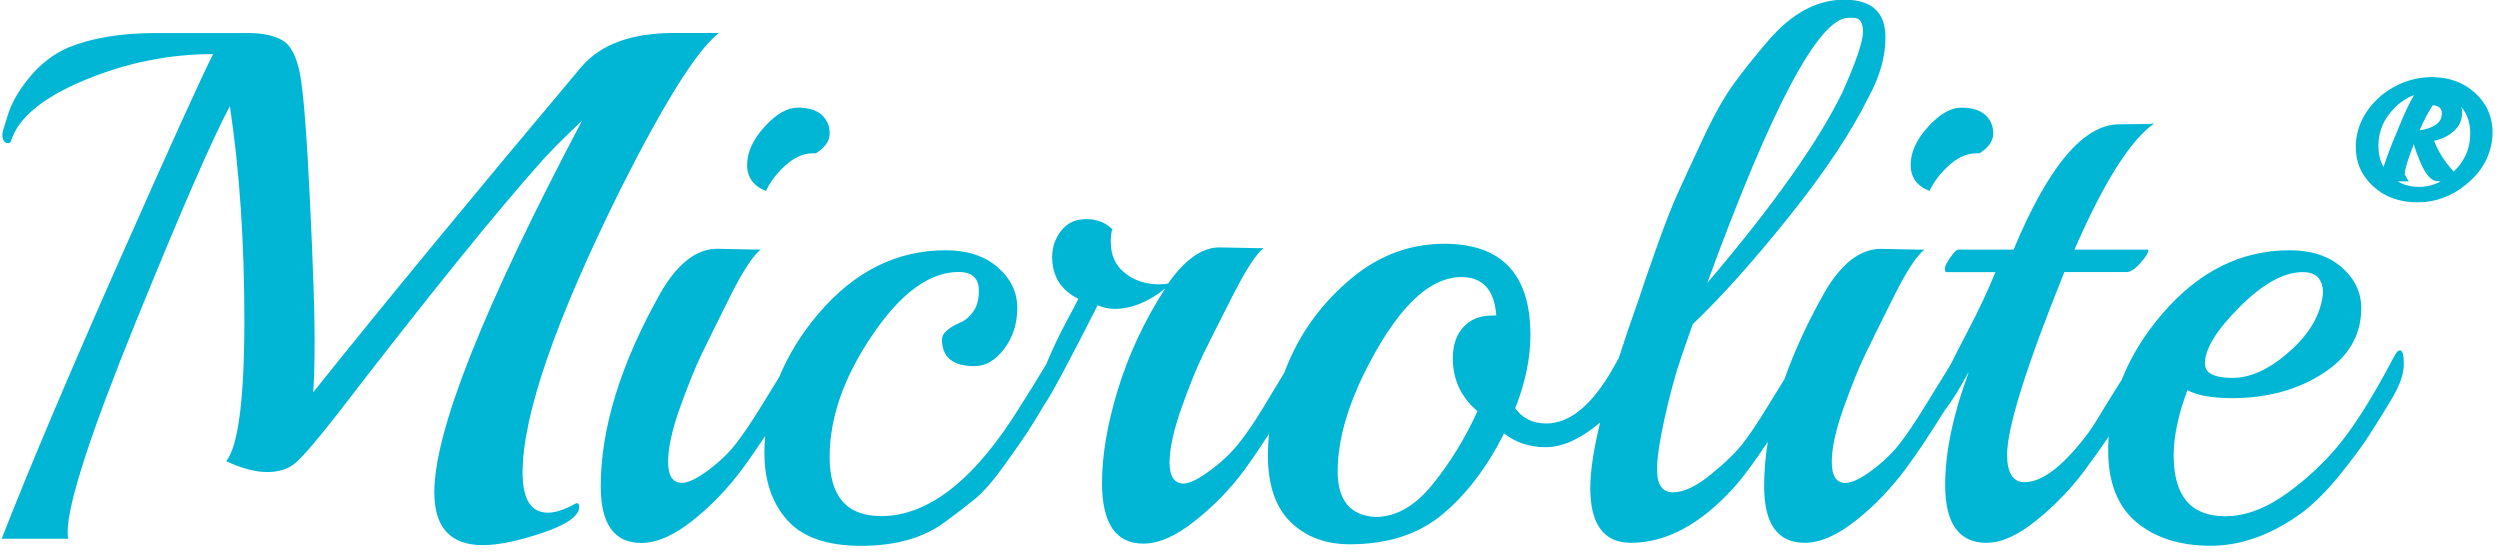 <svg xml:space="preserve" data-sanitized-enable-background="new 0 0 373 83" viewBox="0 0 373 83" height="83px" width="373px" y="0px" x="0px" xmlns:xlink="http://www.w3.org/1999/xlink" xmlns="http://www.w3.org/2000/svg" id="Layer_1" version="1.1">
<g>
	<path d="M86.08,75.08h-0.11c-1.66,0.94-3.06,1.41-4.22,1.41c-2.52,0-3.78-1.98-3.78-5.95
		c0-8.58,4.86-22.66,14.59-42.27c6.56-13.04,11.46-20.83,14.7-23.35h-6.7c-6.34,0-10.95,1.69-13.84,5.08
		c-16.36,19.46-29.69,35.64-40,48.54c0.14-1.44,0.22-4.14,0.22-8.11c0-3.96-0.23-10.83-0.7-20.59c-0.47-9.76-0.96-16-1.46-18.7
		c-0.51-2.7-1.39-4.41-2.65-5.13C40.87,5.29,39.16,4.93,37,4.93H23.27c-5.19,0-9.55,0.72-13.08,2.16c-2.16,0.94-4.05,2.38-5.68,4.32
		s-2.72,3.82-3.3,5.62c-0.58,1.8-0.86,2.78-0.86,2.92c0,0.94,0.29,1.41,0.86,1.41c0.22,0,0.36-0.11,0.43-0.32
		c1.08-3.46,4.74-6.49,10.97-9.08c6.23-2.59,12.63-3.89,19.19-3.89c-1.66,3.24-6.31,13.48-13.94,30.7
		C10.23,55.99,4.36,69.86,0.25,80.38h9.95c-0.07-0.14-0.11-0.47-0.11-0.97c0-4.25,3.39-14.7,10.16-31.35
		C27.02,31.41,31.7,20.67,34.3,15.84c1.44,9.59,2.16,20.23,2.16,31.94c0,11.71-0.9,18.72-2.7,21.03c2.31,1.08,4.34,1.62,6.11,1.62
		c1.77,0,3.19-0.47,4.27-1.41c1.08-0.94,3.06-3.24,5.95-6.92c13.69-17.8,24-30.55,30.92-38.27c1.01-1.15,2.95-3.1,5.84-5.84
		c-14.7,27.82-22.05,46.3-22.05,55.45c0,5.26,2.41,7.89,7.24,7.89c2.31,0,5.28-0.61,8.92-1.84c3.64-1.22,5.46-2.52,5.46-3.89
		C86.4,75.26,86.29,75.08,86.08,75.08z" fill="#00B6D4"></path>
	<path d="M114.29,28.49c0.58-1.3,1.53-2.56,2.86-3.78c1.33-1.22,2.72-1.84,4.16-1.84h0.43
		c1.37-0.86,2.05-1.85,2.05-2.97c0-1.12-0.4-2.04-1.19-2.76c-0.79-0.72-1.98-1.08-3.57-1.08c-1.59,0-3.24,0.96-4.97,2.86
		c-1.73,1.91-2.59,3.8-2.59,5.68C111.48,26.48,112.42,27.77,114.29,28.49z" fill="#00B6D4"></path>
	<path d="M287.89,28.49c0.58-1.3,1.53-2.56,2.86-3.78c1.33-1.22,2.72-1.84,4.16-1.84h0.43
		c1.37-0.86,2.05-1.85,2.05-2.97c0-1.12-0.4-2.04-1.19-2.76c-0.79-0.72-1.98-1.08-3.57-1.08c-1.59,0-3.24,0.96-4.97,2.86
		c-1.73,1.91-2.59,3.8-2.59,5.68C285.08,26.48,286.02,27.77,287.89,28.49z" fill="#00B6D4"></path>
	<path d="M358.05,52.27c-0.22,0-0.47,0.25-0.76,0.76c-2.88,5.48-5.46,9.67-7.73,12.59
		c-2.27,2.92-5.01,5.55-8.22,7.89c-3.21,2.34-6.32,3.51-9.35,3.51c-5.12,0-7.68-3.03-7.68-9.08c0-2.81,0.68-6.05,2.05-9.73
		c1.44,0.79,3.68,1.19,6.7,1.19c5.19,0,9.69-1.22,13.51-3.68c3.82-2.45,5.73-5.69,5.73-9.73c0-2.38-0.97-4.41-2.92-6.11
		c-1.95-1.69-4.54-2.54-7.78-2.54c-7.21,0-13.51,3.13-18.92,9.4c-2.73,3.16-4.76,6.46-6.11,9.9c-0.71,1.11-1.55,2.46-2.53,4.05
		c-1.3,2.23-2.34,3.82-3.13,4.76c-3.39,4.32-6.34,6.49-8.86,6.49c-1.73,0-2.59-1.37-2.59-4.11c0-4.03,2.85-13.12,8.54-27.24h9.3
		c0.58,0,1.26-0.45,2.05-1.35c0.79-0.9,1.19-1.53,1.19-1.89l-0.11-0.11h-10.92c4.4-10.09,8.36-16.36,11.89-18.81
		c-0.36,0.07-2.09,0.11-5.19,0.11c-5.33,0-10.59,6.23-15.78,18.7h-8.22c-0.29,0-0.7,0.4-1.24,1.19c-0.54,0.79-0.81,1.35-0.81,1.68
		c0,0.32,0.11,0.49,0.32,0.49h7.24c-1.08,2.67-2.47,5.62-4.16,8.86c-0.98,1.87-1.83,3.53-2.56,4.99c-0.14,0.23-0.29,0.47-0.46,0.74
		c-0.97,1.59-2.13,3.46-3.46,5.62c-1.33,2.16-2.54,3.95-3.62,5.35c-1.08,1.41-2.47,2.74-4.16,4c-1.69,1.26-3.01,1.89-3.95,1.89
		c-1.37,0-2.05-1.04-2.05-3.13c0-2.09,0.59-4.79,1.78-8.11c1.19-3.31,2.25-5.95,3.19-7.89c0.94-1.95,2.36-4.83,4.27-8.65
		c1.91-3.82,3.44-6.16,4.59-7.03h-1.08l-5.4-0.11c-3.1,0-5.91,2.16-8.43,6.49c-2.53,4.49-4.52,8.8-5.98,12.95
		c-0.78,1.26-1.65,2.67-2.61,4.24c-1.33,2.16-2.5,3.91-3.51,5.24c-1.01,1.33-2.61,2.9-4.81,4.7c-2.2,1.8-4.09,2.7-5.68,2.7
		c-1.59,0-2.38-1.08-2.38-3.24c-0.07-1.51,0.29-4.07,1.08-7.68c0.79-3.6,1.62-6.66,2.49-9.19l1.73-4.97
		c4.25-4.03,9.04-9.39,14.38-16.05c5.33-6.66,9.3-12.63,11.89-17.89c1.66-3.03,2.49-5.98,2.49-8.86c0-3.75-2.05-5.62-6.16-5.62
		s-7.93,2.09-11.46,6.27c-1.8,2.09-3.44,4.14-4.92,6.16c-1.48,2.02-3.01,4.72-4.59,8.11c-1.59,3.39-2.85,6.11-3.78,8.16
		c-0.94,2.05-2.05,4.92-3.35,8.59c-1.3,3.68-2.13,6.09-2.49,7.24c-1.15,3.22-2.17,6.21-3.05,8.97c-0.07,0.09-0.13,0.2-0.2,0.33
		c-3.32,6.27-6.85,9.4-10.59,9.4c-2.02,0-3.57-0.76-4.65-2.27c1.51-3.82,2.27-7.46,2.27-10.92c0-9.08-4.29-13.62-12.86-13.62
		c-5.12,0-9.75,1.73-13.89,5.19c-4.14,3.46-7.24,7.59-9.3,12.38c-0.24,0.55-0.46,1.11-0.67,1.66c-0.9,1.49-1.94,3.21-3.11,5.15
		c-1.33,2.2-2.56,4-3.68,5.4c-1.12,1.41-2.52,2.74-4.22,4c-1.69,1.26-3.01,1.93-3.95,2c-1.44,0-2.16-1.04-2.16-3.13
		c0-2.09,0.59-4.81,1.78-8.16c1.19-3.35,2.27-6.02,3.24-8c0.97-1.98,2.45-4.92,4.43-8.81c1.98-3.89,3.51-6.23,4.59-7.03h-1.08
		l-5.51-0.11c-2.59,0-5.15,1.8-7.68,5.4c-0.29,0.07-0.72,0.11-1.3,0.11c-2.02,0-3.73-0.56-5.13-1.68c-1.41-1.12-2.11-2.65-2.11-4.59
		c0-0.87,0.07-1.51,0.22-1.95c-1.01-1.01-2.31-1.51-3.89-1.51c-1.59,0-2.83,0.58-3.73,1.73c-0.9,1.15-1.35,2.45-1.35,3.89
		c0,2.88,1.3,4.97,3.89,6.27c-0.07,0.22-0.63,1.3-1.68,3.24c-1.05,1.95-2.02,3.98-2.92,6.11c-0.06,0.14-0.11,0.28-0.17,0.41
		c-0.12,0.19-0.24,0.39-0.37,0.61c-0.9,1.51-2.04,3.35-3.41,5.51c-6.77,11.03-13.73,16.54-20.86,16.54c-5.12,0-7.68-2.94-7.68-8.81
		c0-5.87,2.12-11.94,6.38-18.21c4.25-6.27,8.54-9.4,12.86-9.4c2.02,0,3.03,0.94,3.03,2.81c0,1.3-0.29,2.34-0.86,3.13
		c-0.58,0.79-1.23,1.33-1.95,1.62c-1.8,0.79-2.7,1.62-2.7,2.49c0,2.67,1.62,4,4.86,4c1.66,0,3.13-0.86,4.43-2.59
		c1.3-1.73,1.95-3.76,1.95-6.11c0-2.34-0.97-4.36-2.92-6.05c-1.95-1.69-4.54-2.54-7.78-2.54c-7.28,0-13.6,3.15-18.97,9.46
		c-2.55,3-4.49,6.14-5.83,9.42c-0.83,1.35-1.77,2.87-2.82,4.58c-1.33,2.16-2.54,3.95-3.62,5.35c-1.08,1.41-2.47,2.74-4.16,4
		c-1.69,1.26-3.01,1.89-3.95,1.89c-1.37,0-2.05-1.04-2.05-3.13c0-2.09,0.59-4.79,1.78-8.11c1.19-3.31,2.25-5.95,3.19-7.89
		c0.94-1.95,2.36-4.83,4.27-8.65c1.91-3.82,3.44-6.16,4.59-7.03h-1.08l-5.4-0.11c-3.1,0-5.91,2.16-8.43,6.49
		c-5.98,10.59-8.97,20.25-8.97,28.97c0,5.62,2.02,8.43,6.05,8.43c2.31,0,4.86-1.12,7.67-3.35c2.81-2.23,5.31-4.85,7.51-7.84
		c1.05-1.42,2.15-3.02,3.3-4.78c-0.07,0.85-0.11,1.7-0.11,2.56c0,4.11,1.13,7.44,3.4,10c2.27,2.56,5.95,3.84,11.03,3.84
		c5.08,0,9.21-1.15,12.38-3.46c1.87-1.37,3.42-2.56,4.65-3.57c1.22-1.01,2.67-2.67,4.32-4.97c1.66-2.31,2.83-3.98,3.51-5.03
		c0.63-0.95,1.47-2.32,2.51-4.09c0.95-1.32,3.59-6.24,7.92-14.77c0.86,0.36,1.69,0.54,2.49,0.54c2.52,0,5.04-1.01,7.57-3.03
		c-3.1,4.83-5.44,9.84-7.03,15.03c-1.59,5.19-2.38,9.84-2.38,13.94c0,6.05,2.05,9.08,6.16,9.08c2.31,0,4.88-1.13,7.73-3.41
		c2.85-2.27,5.28-4.77,7.3-7.51c1.09-1.48,2.33-3.3,3.73-5.47c-0.11,1.05-0.17,2.1-0.17,3.14c0,4.5,1.13,7.86,3.41,10.05
		c2.27,2.2,5.21,3.3,8.81,3.3c5.62,0,10.22-1.48,13.78-4.43c3.57-2.95,6.65-6.99,9.24-12.11c1.73,1.37,3.8,2.05,6.22,2.05
		c2.41,0,5.01-1.13,7.78-3.41c0.11-0.09,0.22-0.19,0.33-0.28c-0.98,4.06-1.47,7.31-1.47,9.74c0,5.48,2.02,8.22,6.05,8.22
		c5.26,0,10.38-2.74,15.35-8.22c1.44-1.6,3.13-3.9,5.09-6.86c-0.37,2.27-0.55,4.49-0.55,6.65c0,5.62,2.02,8.43,6.05,8.43
		c2.31,0,4.86-1.12,7.67-3.35c2.81-2.23,5.31-4.85,7.51-7.84c1.75-2.38,3.65-5.24,5.7-8.56c0.01-0.01,0.02-0.03,0.03-0.04
		c0.97-1.22,2.14-3.1,3.51-5.62v0.11c-2.31,6.27-3.46,11.82-3.46,16.65c0,5.77,2.05,8.65,6.16,8.65c2.23,0,4.72-1.12,7.46-3.35
		c2.74-2.23,5.08-4.65,7.03-7.24c1.42-1.91,2.67-3.66,3.75-5.26c-0.05,0.67-0.08,1.34-0.08,2.02c0,4.83,1.41,8.41,4.22,10.76
		c2.81,2.34,6.5,3.51,11.08,3.51c4.58,0,9.13-1.66,13.67-4.97c1.8-1.37,3.64-3.21,5.51-5.51c1.87-2.31,3.37-4.32,4.49-6.05
		c1.12-1.73,2.25-3.57,3.41-5.51c1.15-1.95,1.73-3.62,1.73-5.03S358.48,52.27,358.05,52.27z M334.16,45.79
		c3.46-3.46,6.59-5.19,9.4-5.19c2.02,0,3.03,1.05,3.03,3.13c-0.29,3.1-1.93,5.98-4.92,8.65c-2.99,2.67-5.86,4-8.59,4
		c-2.74,0-4.11-0.72-4.11-2.16C328.97,52.06,330.7,49.25,334.16,45.79z M275.79,2.66h0.76c0.94,0,1.41,0.7,1.41,2.11
		c0,1.41-1.01,4.38-3.03,8.92c-3.6,7.42-10.34,16.94-20.21,28.54C264.36,15.84,271.39,2.66,275.79,2.66z M222.6,47.08
		c-1.8,0-3.23,0.58-4.27,1.73c-1.05,1.15-1.57,2.7-1.57,4.65c0,3.17,1.22,5.8,3.68,7.89c-1.8,3.96-4.02,7.59-6.65,10.86
		c-2.63,3.28-5.5,4.92-8.59,4.92c-3.75-0.22-5.62-2.49-5.62-6.81c0-4.32,1.3-9.15,3.89-14.49c4.76-9.66,9.62-14.49,14.59-14.49
		c3.17,0,4.9,1.91,5.19,5.73H222.6z" fill="#00B6D4"></path>
	<path d="M369.3,13.88c-1.71-1.57-3.89-2.37-6.47-2.37c-1.94,0-3.81,0.47-5.54,1.4c-1.73,0.93-3.14,2.2-4.2,3.79
		c-1.07,1.61-1.61,3.36-1.61,5.21c0,2.34,0.88,4.33,2.62,5.91c1.72,1.57,3.94,2.37,6.6,2.37c2.65,0,5.1-0.9,7.28-2.69
		c2.2-1.79,3.48-4,3.83-6.56c0.05-0.38,0.08-0.76,0.08-1.13C371.9,17.47,371.03,15.47,369.3,13.88z M360.99,19.44
		c0.7-1.58,1.37-2.84,1.99-3.74c0.44,0.04,0.77,0.15,0.98,0.33c0.24,0.21,0.36,0.48,0.36,0.85c0,0.77-0.28,1.31-0.89,1.72
		C362.77,19.05,361.95,19.33,360.99,19.44z M357.59,19.75c-0.91,2.14-1.56,3.85-1.96,5.17c-0.52-0.91-0.77-1.95-0.77-3.15
		c0-2.16,0.77-3.99,2.34-5.6c0.92-0.94,1.91-1.59,2.98-1.98C359.52,15.24,358.67,17.06,357.59,19.75z M359.39,27.07l-0.6-1.01
		c0-0.01,0-0.04,0-0.07c0-0.5,0.24-1.68,1.35-4.49c0.17,0.67,0.48,1.53,0.94,2.62c0.53,1.25,1.38,2.92,2.65,2.92h0l0.43,0.02
		c-1.02,0.55-2.08,0.82-3.22,0.82c-1.23,0-2.29-0.27-3.2-0.81H359.39z M366.1,25.6c-1.37-1.48-2.35-3.02-2.93-4.59
		c1.05-0.22,1.98-0.66,2.77-1.3c0.94-0.75,1.41-1.74,1.41-2.93c0-0.29-0.04-0.57-0.12-0.84c0.9,1.1,1.33,2.41,1.33,3.97
		C368.57,22.13,367.76,23.99,366.1,25.6z" fill="#00B6D4"></path>
</g>
</svg>
